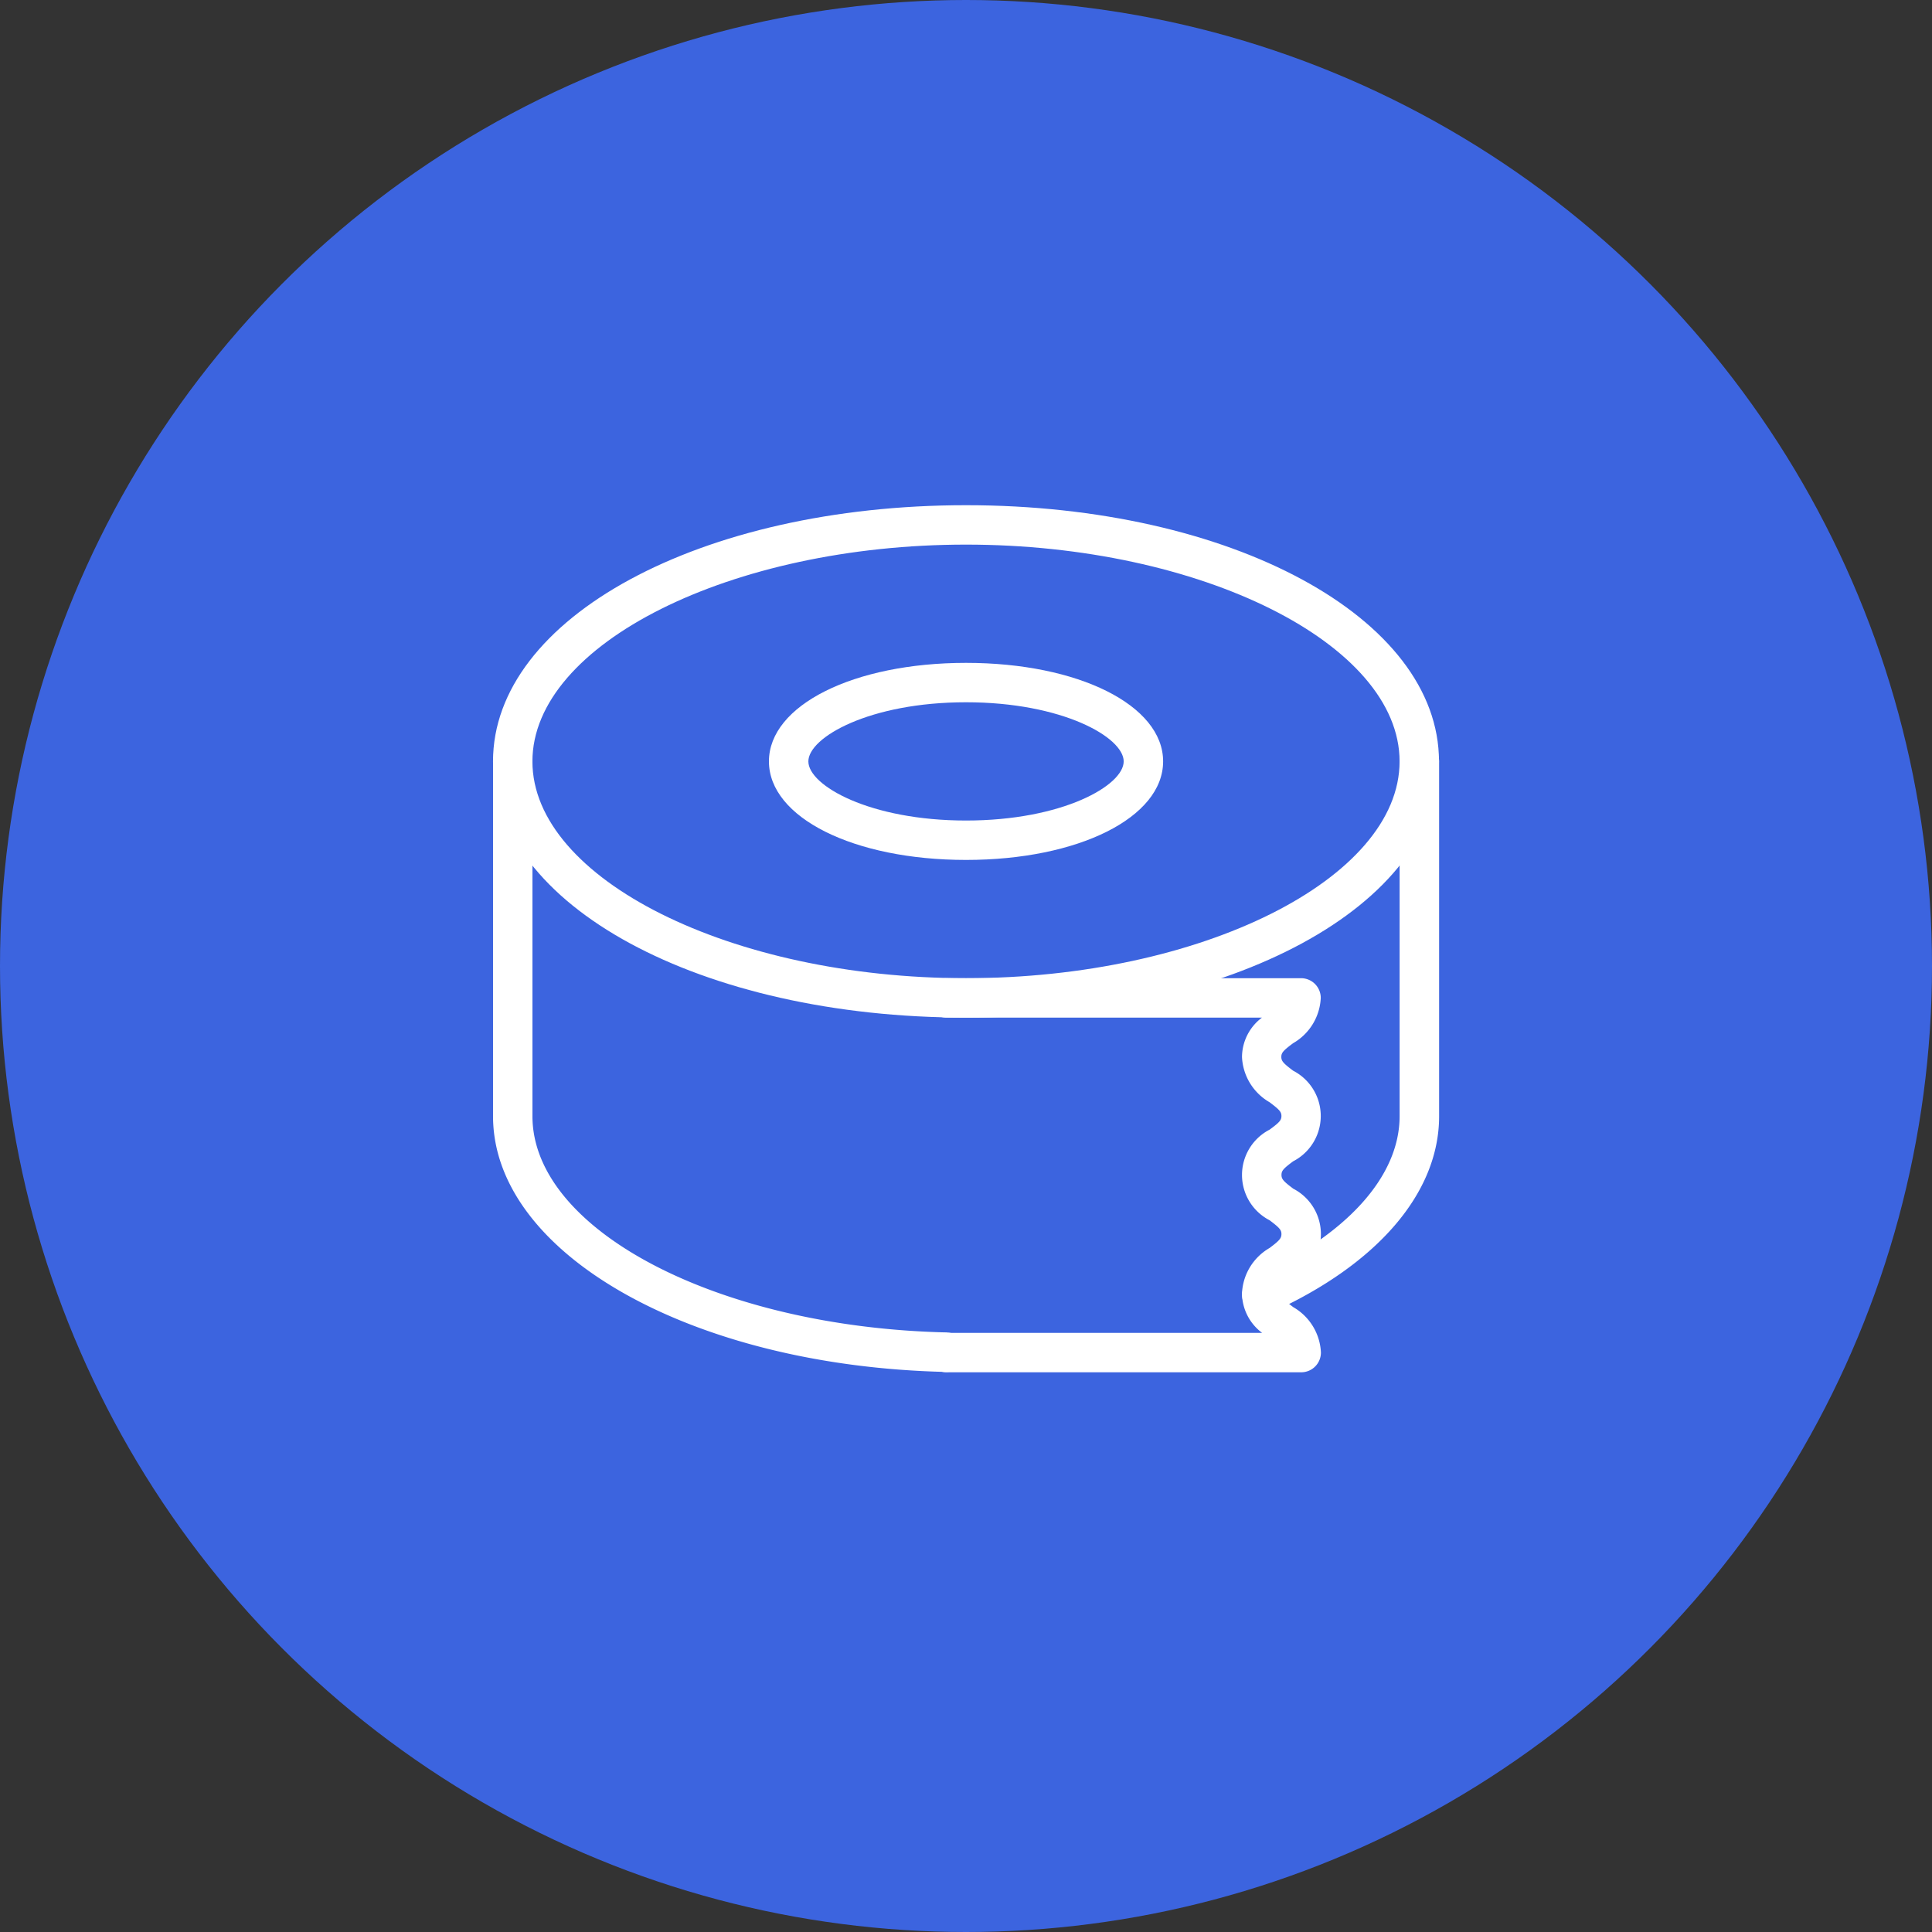 <?xml version="1.0" encoding="UTF-8"?> <svg xmlns="http://www.w3.org/2000/svg" width="71" height="71" viewBox="0 0 71 71"><rect x="0" y="0" width="71" height="71" fill="#333333" stroke="none"/><g id="Grupo_36961" data-name="Grupo 36961" transform="translate(-3392 805)"><g id="Grupo_36945" data-name="Grupo 36945" transform="translate(-106 -460)"><g id="Grupo_36825" data-name="Grupo 36825" transform="translate(89)"><g id="Grupo_36818" data-name="Grupo 36818" transform="translate(3067 -558)"><circle id="Elipse_48" data-name="Elipse 48" cx="35.5" cy="35.5" r="35.5" transform="translate(342 213)" fill="#3c64df"></circle></g></g></g><g id="tape_497494" transform="translate(3410.118 -807.767)"><g id="Grupo_36952" data-name="Grupo 36952" transform="translate(0 21.333)"><g id="Grupo_36951" data-name="Grupo 36951"><path id="Trazado_15345" data-name="Trazado 15345" d="M17.382,21.333C7.635,21.333,0,25.469,0,30.748s7.635,9.415,17.382,9.415,17.382-4.136,17.382-9.415S27.129,21.333,17.382,21.333Zm0,17.382c-8.636,0-15.934-3.649-15.934-7.967s7.3-7.967,15.934-7.967,15.934,3.649,15.934,7.967S26.018,38.715,17.382,38.715Z" transform="translate(0 -21.333)" fill="#fff"></path></g></g><g id="Grupo_36954" data-name="Grupo 36954" transform="translate(10.14 27.127)"><g id="Grupo_36953" data-name="Grupo 36953"><path id="Trazado_15346" data-name="Trazado 15346" d="M156.576,106.667c-4.13,0-7.243,1.557-7.243,3.621s3.113,3.621,7.243,3.621,7.243-1.557,7.243-3.621S160.705,106.667,156.576,106.667Zm0,5.794c-3.537,0-5.794-1.286-5.794-2.173s2.257-2.173,5.794-2.173,5.794,1.286,5.794,2.173S160.113,112.461,156.576,112.461Z" transform="translate(-149.333 -106.667)" fill="#fff"></path></g></g><g id="Grupo_36956" data-name="Grupo 36956" transform="translate(27.532 30.024)"><g id="Grupo_36955" data-name="Grupo 36955"><path id="Trazado_15347" data-name="Trazado 15347" d="M411.99,149.333a.725.725,0,0,0-.724.724v13.037c0,2.225-1.953,4.38-5.358,5.914a.724.724,0,0,0,.3,1.385.749.749,0,0,0,.3-.064c3.946-1.779,6.21-4.416,6.21-7.235V150.057A.725.725,0,0,0,411.99,149.333Z" transform="translate(-405.481 -149.333)" fill="#fff"></path></g></g><g id="Grupo_36958" data-name="Grupo 36958" transform="translate(0 30.024)"><g id="Grupo_36957" data-name="Grupo 36957"><path id="Trazado_15348" data-name="Trazado 15348" d="M16.674,171.042c-8.4-.19-15.225-3.755-15.225-7.948V150.057a.724.724,0,1,0-1.448,0v13.037c0,5.058,7.309,9.186,16.642,9.4h.016a.724.724,0,0,0,.016-1.448Z" transform="translate(0 -149.333)" fill="#fff"></path></g></g><g id="Grupo_36960" data-name="Grupo 36960" transform="translate(15.934 38.714)"><g id="Grupo_36959" data-name="Grupo 36959"><path id="Trazado_15349" data-name="Trazado 15349" d="M248.137,284.042a1.873,1.873,0,0,0,0-3.329c-.365-.275-.435-.355-.435-.507s.07-.233.435-.505a2.023,2.023,0,0,0,1.014-1.664.725.725,0,0,0-.724-.724H235.39a.724.724,0,1,0,0,1.449h11.6a1.823,1.823,0,0,0-.733,1.446,2.023,2.023,0,0,0,1.014,1.664c.365.275.435.355.435.507s-.07.232-.435.5a1.874,1.874,0,0,0,0,3.33c.365.275.435.356.435.508s-.07.236-.435.51a2.028,2.028,0,0,0-1.014,1.667,1.828,1.828,0,0,0,.739,1.453h-11.6a.724.724,0,1,0,0,1.449h13.037a.725.725,0,0,0,.724-.726,2.028,2.028,0,0,0-1.014-1.667c-.365-.275-.435-.356-.435-.51s.07-.236.435-.51a1.877,1.877,0,0,0,0-3.333c-.365-.274-.435-.355-.435-.507S247.772,284.314,248.137,284.042Z" transform="translate(-234.666 -277.312)" fill="#fff"></path></g></g></g></g></svg> 